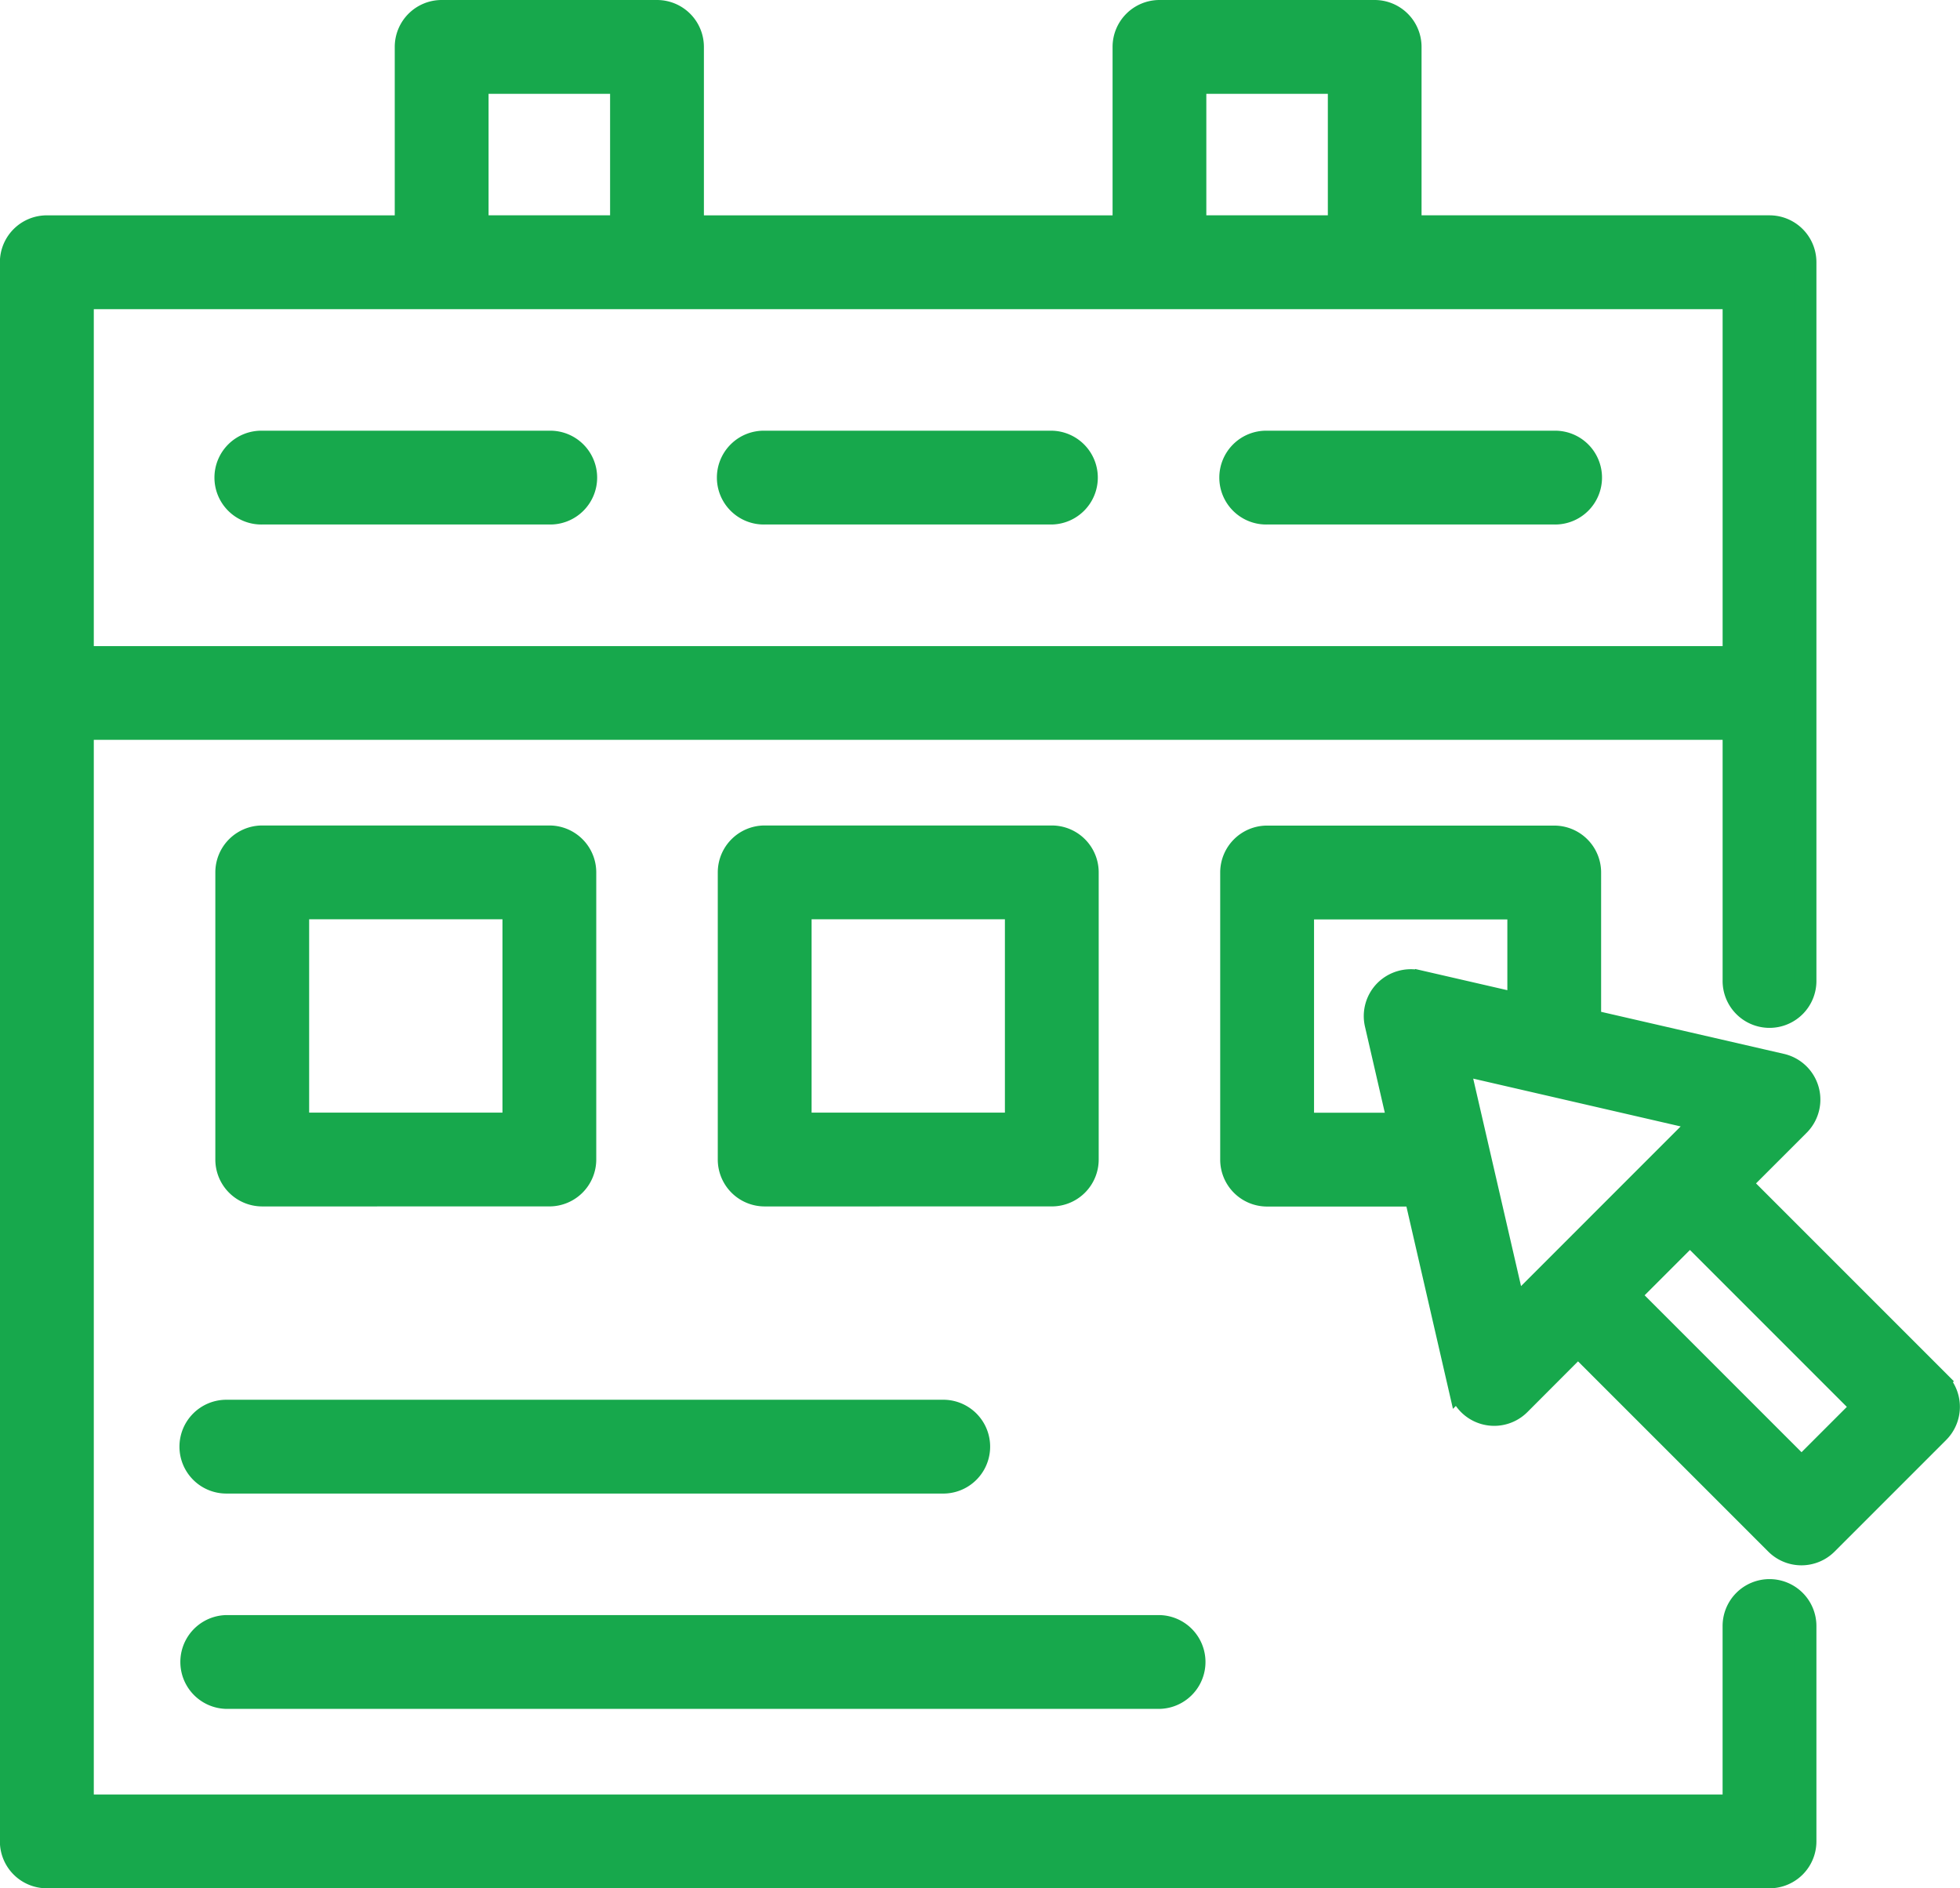 <svg xmlns="http://www.w3.org/2000/svg" width="89" height="85.74" viewBox="0 0 89 85.74"><g transform="translate(-1088.5 -650.94)"><g transform="translate(-150.164 -146.663)"><path d="M193.6,124.2a1.629,1.629,0,0,0-1.63,1.63v8.148H117.009V85.092h74.962V96.5a1.63,1.63,0,1,0,3.259,0V63.907a1.63,1.63,0,0,0-1.63-1.63h-16.3V54.13a1.63,1.63,0,0,0-1.63-1.63H165.9a1.63,1.63,0,0,0-1.63,1.63v8.148H144.713V54.13a1.63,1.63,0,0,0-1.63-1.63h-9.778a1.63,1.63,0,0,0-1.63,1.63v8.148h-16.3a1.63,1.63,0,0,0-1.63,1.63v71.7a1.629,1.629,0,0,0,1.63,1.63H193.6a1.629,1.629,0,0,0,1.63-1.63v-9.778A1.629,1.629,0,0,0,193.6,124.2ZM167.527,55.759h6.518v6.518h-6.518Zm-32.592,0h6.518v6.518h-6.518Zm-17.926,9.778h74.962v16.3H117.009Z" transform="translate(1125.414 745.603)" fill="#17a84c" stroke="#17a84c" stroke-width="1"/><path d="M303.417,157.5H290.38a1.63,1.63,0,1,0,0,3.259h13.037a1.63,1.63,0,0,0,0-3.259Z" transform="translate(983.007 660.159)" fill="#17a84c" stroke="#17a84c" stroke-width="1"/><path d="M180.917,157.5H167.88a1.63,1.63,0,1,0,0,3.259h13.037a1.63,1.63,0,1,0,0-3.259Z" transform="translate(1082.692 660.159)" fill="#17a84c" stroke="#17a84c" stroke-width="1"/><path d="M425.917,157.5H412.88a1.63,1.63,0,1,0,0,3.259h13.037a1.63,1.63,0,1,0,0-3.259Z" transform="translate(883.321 660.159)" fill="#17a84c" stroke="#17a84c" stroke-width="1"/><path d="M180.917,270.046a1.629,1.629,0,0,0,1.63-1.63V255.38a1.63,1.63,0,0,0-1.63-1.63H167.88a1.63,1.63,0,0,0-1.63,1.63v13.037a1.629,1.629,0,0,0,1.63,1.63Zm-11.407-13.037h9.778v9.778h-9.778Z" transform="translate(1082.692 581.834)" fill="#17a84c" stroke="#17a84c" stroke-width="1"/><path d="M303.417,270.046a1.629,1.629,0,0,0,1.63-1.63V255.38a1.63,1.63,0,0,0-1.63-1.63H290.38a1.63,1.63,0,0,0-1.63,1.63v13.037a1.629,1.629,0,0,0,1.63,1.63Zm-11.407-13.037h9.778v9.778h-9.778Z" transform="translate(983.007 581.834)" fill="#17a84c" stroke="#17a84c" stroke-width="1"/><path d="M157.5,395.38a1.629,1.629,0,0,0,1.63,1.63h32.592a1.63,1.63,0,0,0,0-3.259H159.13A1.629,1.629,0,0,0,157.5,395.38Z" transform="translate(1089.813 467.908)" fill="#17a84c" stroke="#17a84c" stroke-width="1"/><path d="M159.13,449.509H201.5a1.63,1.63,0,0,0,0-3.259H159.13a1.63,1.63,0,0,0,0,3.259Z" transform="translate(1089.813 425.186)" fill="#17a84c" stroke="#17a84c" stroke-width="1"/><path d="M443.368,278.494l-8.992-8.992,2.655-2.655a1.63,1.63,0,0,0-.788-2.737l-8.694-2v-6.724a1.63,1.63,0,0,0-1.63-1.63H412.882a1.63,1.63,0,0,0-1.63,1.63v13.037a1.629,1.629,0,0,0,1.63,1.63h6.724l2,8.694a1.63,1.63,0,0,0,2.738.789L427,276.875l8.992,8.991a1.63,1.63,0,0,0,2.305,0l5.068-5.069a1.629,1.629,0,0,0,0-2.3Zm-24.513-11.7h-4.342v-9.778h9.778v4.342l-4.524-1.041a1.648,1.648,0,0,0-1.518.436,1.629,1.629,0,0,0-.436,1.518Zm5.273,8.363-2.554-11.079,11.079,2.553Zm13.021,7.258-7.832-7.832,2.765-2.765,7.832,7.832Z" transform="translate(883.319 581.833)" fill="#17a84c" stroke="#17a84c" stroke-width="1"/></g></g></svg>